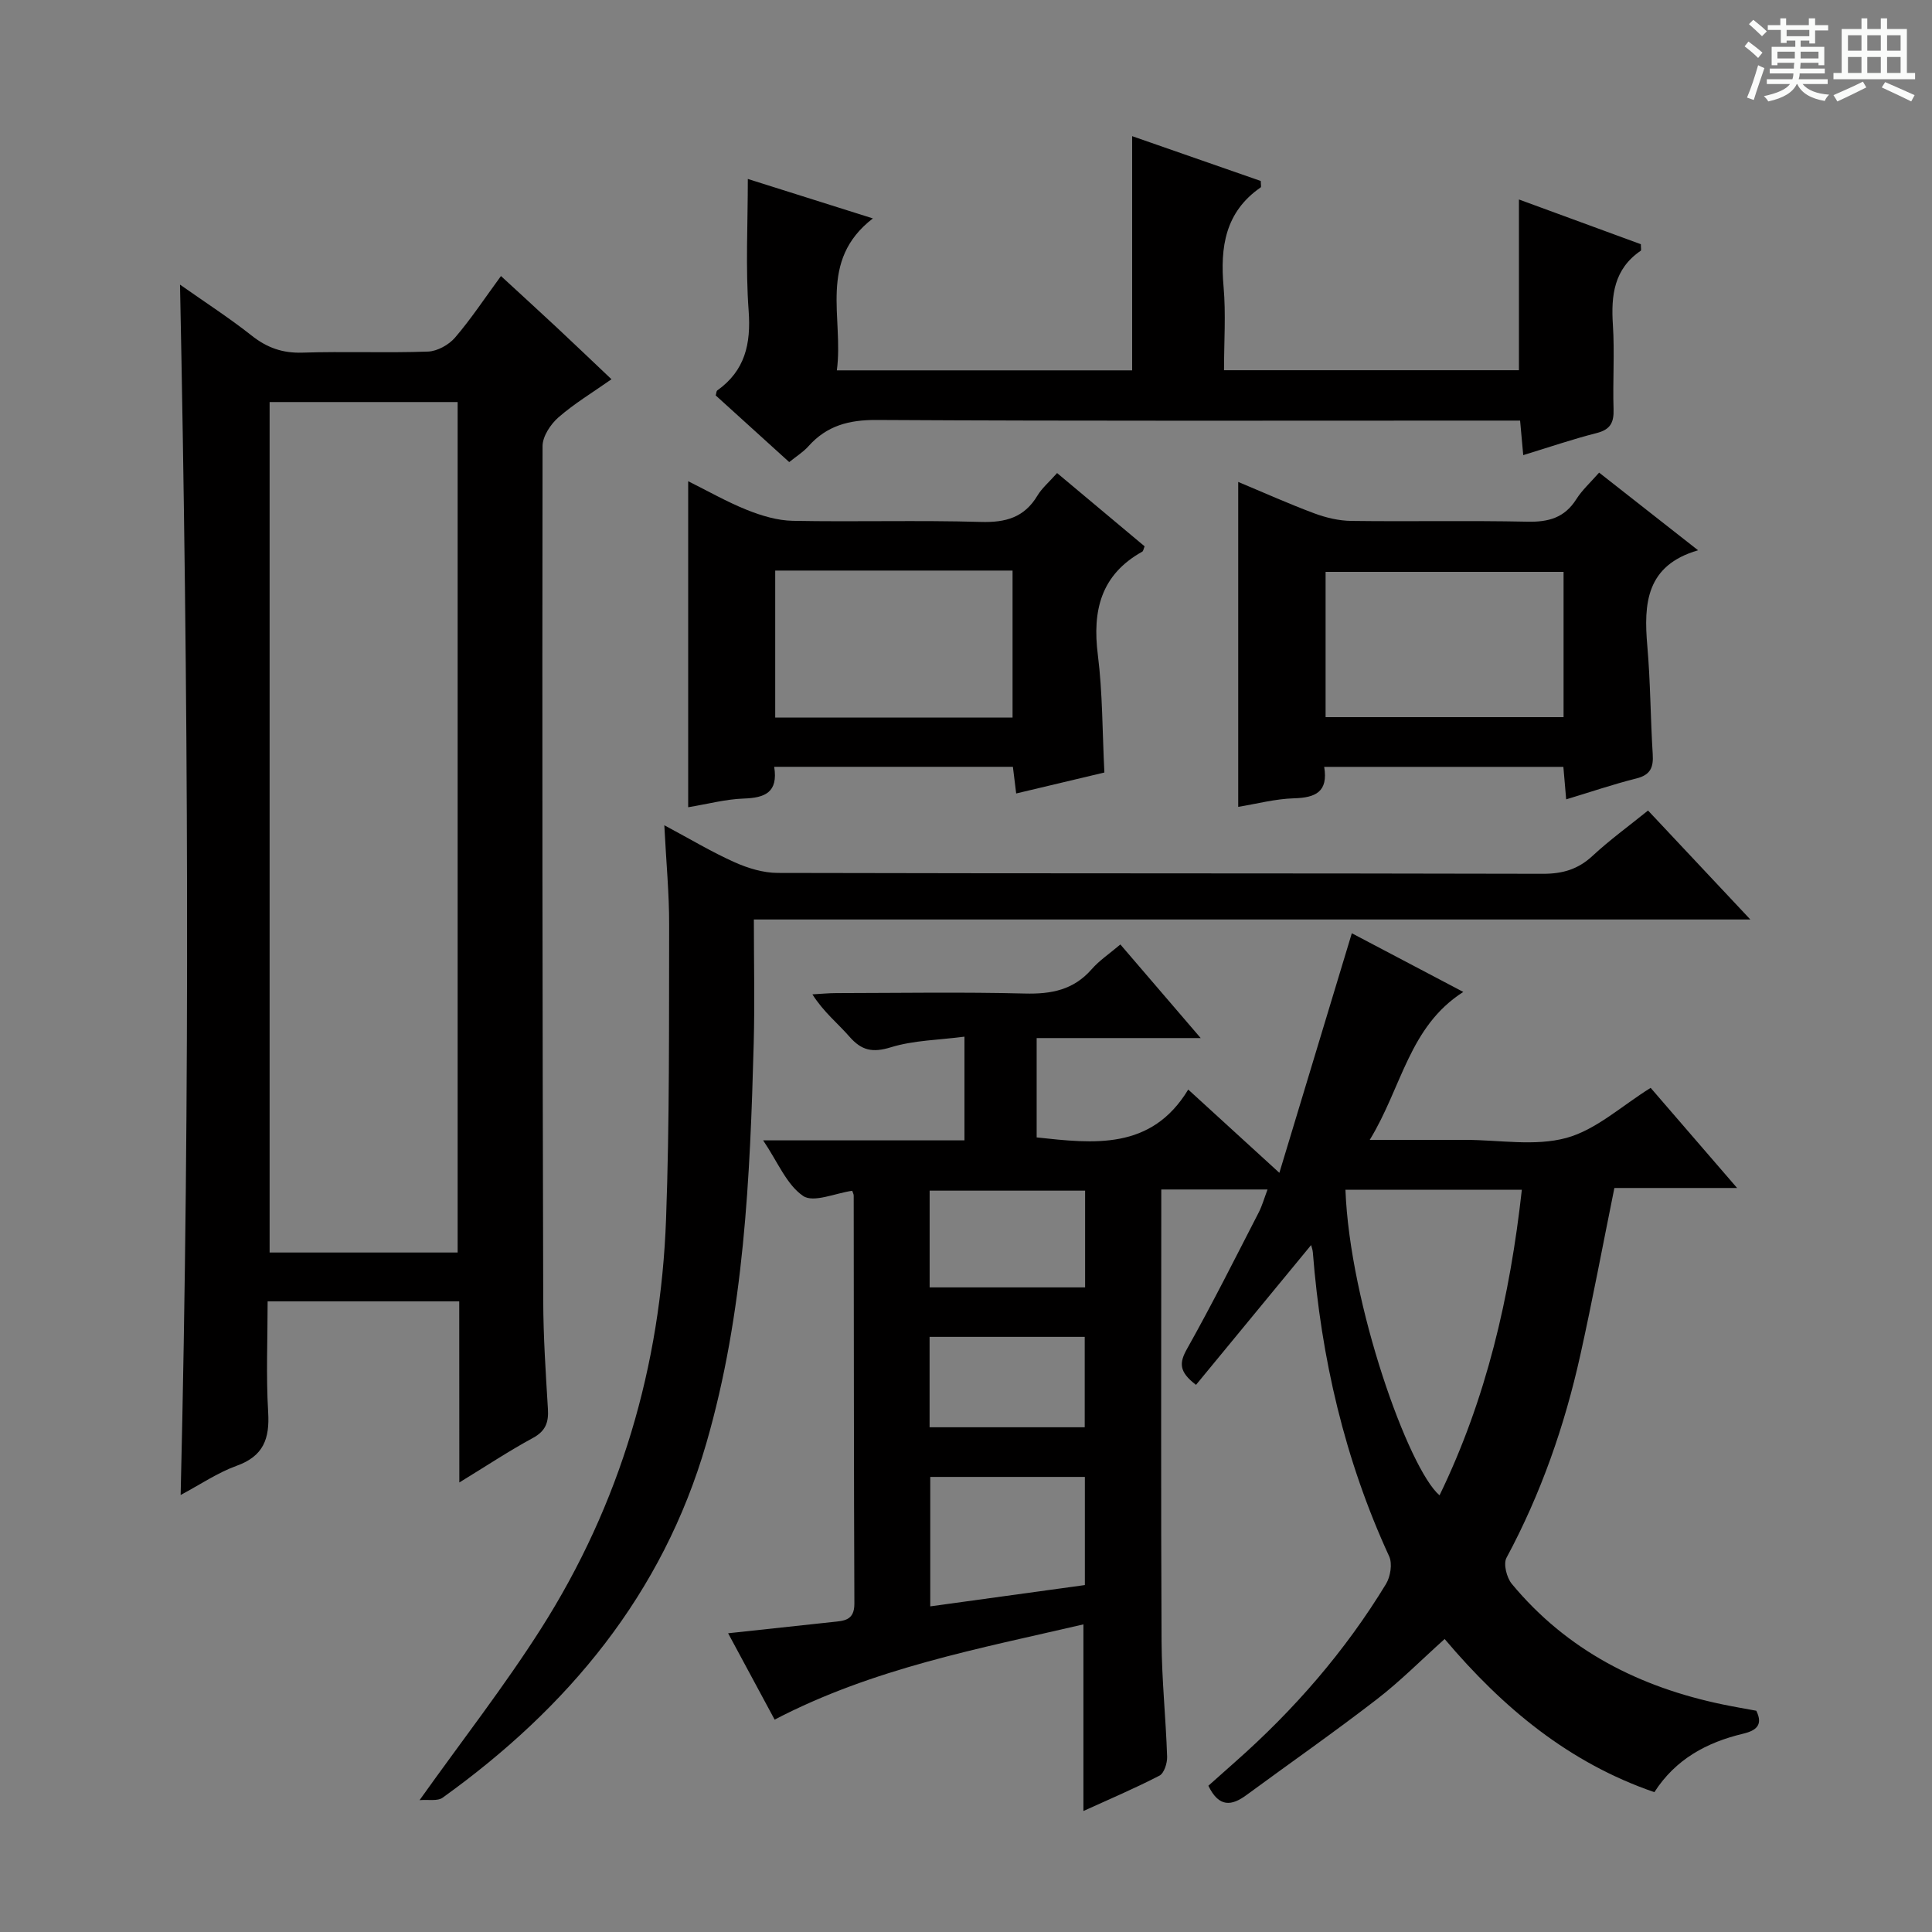 <svg enable-background="new 0 0 400 400" viewBox="0 0 400 400" xmlns="http://www.w3.org/2000/svg"><rect x="0" y="0" width="400" height="400" fill="#808080" stroke="none"/><path d="m361.2 9.6.8-1c.9.7 1.9 1.4 2.9 2.3l-.9 1.1c-1-1-2-1.8-2.8-2.4zm.5 10.6c.9-2.1 1.6-4.3 2.3-6.7.4.2.8.4 1.3.6-.7 2.1-1.5 4.3-2.2 6.6zm.4-15.2.9-.9c1 .8 2 1.6 2.8 2.4l-1 1c-.9-.9-1.8-1.7-2.7-2.5zm12.5-1.2h1.2v1.4h2.7v1.1h-2.7v2.7h-1.2v-.6h-1.8v1.3h4.9v3.8h-1.2v-.5h-3.7c0 .4-.1.9-.1 1.2h5.1v1h-5.2c0 .5-.1.9-.2 1.2h6v1h-5.2c1.1 1.3 2.9 2 5.5 2.2-.4.4-.7.8-.9 1.3-2.9-.5-4.8-1.6-5.7-3.5h-.1c-.8 1.7-2.7 2.9-5.9 3.6-.2-.4-.6-.8-.9-1.1 2.8-.6 4.6-1.4 5.4-2.5h-4.8v-1h5.3c.1-.3.2-.7.2-1.2h-4.9v-1h5c0-.4 0-.8.1-1.2h-3.5v.5h-1.2v-3.8h4.9v-1.3h-1.8v.5h-1.2v-2.7h-2.7v-1h2.6v-1.4h1.2v1.4h4.7v-1.4zm-6.6 8.3h3.6c0-.4 0-.9 0-1.4h-3.6zm1.9-4.6h4.7v-1.3h-4.7zm6.6 3.2h-3.7v1.4h3.7z" fill="#fafbfa"/><path d="m385.3 3.8h1.3v2.2h2.8v-2.2h1.3v2.2h4.1v9.1h1.7v1.3h-16.9v-1.3h1.7v-9.1h4.1v-2.2zm.4 13.1.7 1.2c-1.8.9-3.8 1.9-6 2.9-.2-.4-.5-.8-.8-1.3 2.3-1 4.3-1.9 6.1-2.8zm-3.1-6.4h2.8v-3.2h-2.8zm0 4.6h2.8v-3.3h-2.8zm4-4.6h2.8v-3.2h-2.8zm0 4.6h2.8v-3.3h-2.8zm3.7 1.9c2.1.9 4.1 1.8 6.1 2.7l-.7 1.3c-2.2-1.1-4.2-2-6.1-2.9zm3.2-9.7h-2.8v3.2h2.8zm-2.8 7.8h2.8v-3.3h-2.8z" fill="#fafbfa"/><g fill="#010000"><path d="m264.88 242.82c5.2-17.18 10.03-33.14 15-49.6 7.15 3.76 14.84 7.81 23.08 12.15-11.24 7.17-12.69 19.7-19.37 30.63h11.8 8c7 0 14.37 1.37 20.89-.4 6.18-1.68 11.46-6.64 17.47-10.37 5.53 6.4 11.34 13.14 17.9 20.73-9.22 0-17.41 0-25.41 0-2.42 11.95-4.55 23.33-7.06 34.63-3.25 14.63-8.15 28.68-15.28 41.94-.68 1.27.04 4.1 1.1 5.39 11.4 13.76 26.41 21.39 43.68 24.97 2.26.47 4.55.86 6.94 1.3 1.47 2.97-.05 4.12-2.74 4.76-7.51 1.79-13.97 5.26-18.36 12.1-17.67-6.08-31.33-17.4-43.42-31.71-4.77 4.27-9.18 8.74-14.12 12.54-8.81 6.8-17.95 13.18-26.92 19.77-3.03 2.23-5.67 2.64-7.88-1.93 1.71-1.52 3.65-3.25 5.59-4.97 12.18-10.76 22.74-22.91 31.19-36.81.92-1.52 1.35-4.2.65-5.72-9.21-20.01-14.09-41.07-15.8-62.94-.05-.59-.28-1.16-.36-1.5-8 9.71-15.93 19.35-23.83 28.94-3.58-2.73-3.48-4.57-1.86-7.45 5.2-9.25 9.96-18.76 14.82-28.2.74-1.43 1.17-3.01 1.85-4.8-7.47 0-14.41 0-22 0v5.57c0 29.33-.09 58.65.06 87.98.04 7.97.89 15.93 1.15 23.9.04 1.32-.62 3.41-1.59 3.91-5.12 2.65-10.45 4.91-15.74 7.32 0-12.94 0-25.5 0-38.64-21.55 5.02-43.52 9.07-63.93 19.72-3.1-5.75-6.21-11.53-9.63-17.88 7.59-.82 14.6-1.58 21.61-2.33 2.36-.25 4.54-.28 4.53-3.8-.12-28.16-.1-56.32-.14-84.48 0-.32-.19-.63-.31-1-3.46.48-8.01 2.54-10.16 1.07-3.42-2.33-5.24-7.01-8.28-11.51h41.68c0-7.16 0-13.73 0-21.47-5.33.7-10.5.74-15.24 2.2-3.8 1.17-6.06.67-8.57-2.2-2.39-2.75-5.31-5.04-7.67-8.76 1.67-.09 3.33-.26 5-.26 13-.02 26-.24 38.99.09 5.48.14 10.07-.74 13.82-5.02 1.6-1.84 3.71-3.23 5.95-5.14 5.44 6.34 10.7 12.47 16.63 19.38-11.79 0-22.66 0-33.96 0v20.57c11.79 1.27 23.73 2.72 31.38-9.91 6.22 5.69 11.87 10.85 18.87 17.24zm13.68 3.51c.88 23.64 13.06 57.79 19.48 63.26 9.69-19.97 14.58-41.09 17.04-63.26-12.42 0-24.32 0-36.52 0zm-85.96 59.45v26.8c11.09-1.53 21.66-2.98 32.01-4.41 0-8.11 0-15.19 0-22.39-10.9 0-21.47 0-32.01 0zm32.06-59.27c-10.58 0-21.24 0-32.19 0v20.03h32.19c0-6.72 0-13.15 0-20.03zm-32.2 30.27v18.72h32.12c0-6.5 0-12.56 0-18.72-10.9 0-21.45 0-32.12 0z"/><path d="m95.08 269.43c-13.4 0-26.16 0-39.67 0 0 7.74-.34 15.37.11 22.95.33 5.49-.96 9.09-6.51 11.09-3.96 1.43-7.55 3.89-11.61 6.05 2.01-83.78 1.57-166.88-.13-250.59 5.22 3.68 10.22 6.9 14.86 10.57 3.18 2.51 6.39 3.64 10.49 3.51 8.66-.28 17.33.09 25.99-.22 1.93-.07 4.3-1.39 5.59-2.88 3.34-3.89 6.18-8.21 9.52-12.76 4 3.69 7.78 7.13 11.52 10.62 3.64 3.4 7.24 6.85 11.36 10.75-3.9 2.74-7.7 5.03-11 7.91-1.62 1.42-3.26 3.91-3.27 5.92-.09 58.98-.02 117.96.14 176.94.02 7.48.52 14.96.97 22.43.17 2.76-.47 4.56-3.1 5.99-4.93 2.67-9.63 5.79-15.24 9.22-.02-12.93-.02-25.1-.02-37.5zm-39.26-186.19v176.08h38.93c0-58.8 0-117.32 0-176.08-13.01 0-25.78 0-38.93 0z"/><path d="m86.87 372.7c8.88-12.47 17.59-23.63 25.15-35.52 16.41-25.8 24.77-54.32 25.88-84.79.74-20.28.59-40.59.64-60.89.02-6.46-.61-12.92-1-20.64 5.38 2.87 9.83 5.55 14.53 7.65 2.77 1.24 5.94 2.21 8.94 2.22 52.81.13 105.62.05 158.43.18 4.1.01 7.29-.93 10.3-3.73 3.51-3.26 7.41-6.09 11.47-9.37 6.85 7.3 13.5 14.38 21.18 22.56-69.6 0-137.74 0-206.31 0 0 8.99.19 17.3-.03 25.59-.75 27.92-1.98 55.81-9.82 82.88-9.05 31.23-28.63 54.72-54.6 73.36-1.08.76-2.97.34-4.76.5z"/><path d="m154.83 37.05c8.15 2.57 16.51 5.21 25.89 8.17-11.44 8.81-6 20.56-7.46 31.46h61.14c0-15.94 0-31.98 0-48.49 8.84 3.08 17.82 6.21 26.63 9.28 0 .74.13 1.23-.02 1.33-7.36 5.09-8.41 12.36-7.68 20.59.49 5.6.09 11.27.09 17.26h61.06c0-11.64 0-23.21 0-35.35 8.48 3.11 16.94 6.22 25.24 9.26 0 .78.12 1.25-.02 1.35-5.53 3.77-6.17 9.21-5.77 15.33.38 5.81-.05 11.66.14 17.49.09 2.76-.66 4.21-3.5 4.93-4.97 1.26-9.83 2.93-15.2 4.57-.21-2.36-.4-4.42-.65-7.15-1.87 0-3.81 0-5.75 0-42.49 0-84.98.11-127.47-.13-5.76-.03-10.32 1.18-14.13 5.45-1.08 1.21-2.52 2.09-3.97 3.27-5.18-4.7-10.23-9.27-15.22-13.8.14-.47.13-.89.32-1.03 5.75-4.1 7-9.63 6.5-16.49-.66-8.93-.17-17.92-.17-27.3z"/><path d="m324.26 165.5c-.21-2.45-.38-4.41-.58-6.73-16.46 0-32.84 0-49.52 0 .86 5.19-1.8 6.38-6.23 6.51-3.89.11-7.75 1.15-11.57 1.77 0-22.48 0-44.52 0-67.27 5.25 2.19 10.43 4.52 15.74 6.5 2.42.9 5.09 1.54 7.66 1.57 12.16.16 24.32-.1 36.48.16 4.36.1 7.68-.81 10.11-4.64 1.21-1.92 2.97-3.5 4.73-5.52 6.8 5.34 13.3 10.43 20.49 16.08-10.77 3.12-11.28 11.03-10.51 19.82.65 7.44.65 14.95 1.12 22.41.17 2.73-.47 4.28-3.38 5.01-4.8 1.2-9.5 2.81-14.54 4.33zm-.54-47.1c-16.72 0-33.07 0-49.27 0v30.08h49.27c0-10.12 0-19.9 0-30.08z"/><path d="m228.65 159.94c-5.9 1.4-11.95 2.84-18.26 4.34-.24-1.96-.44-3.57-.68-5.52-16.39 0-32.75 0-49.42 0 .85 5.32-1.93 6.42-6.28 6.57-3.77.13-7.51 1.14-11.53 1.8 0-22.39 0-44.54 0-67.5 4.11 2.04 8.04 4.3 12.21 5.96 2.98 1.19 6.27 2.18 9.44 2.24 12.98.25 25.97-.15 38.94.23 5.14.15 9-.91 11.72-5.45.92-1.54 2.38-2.76 4.07-4.67 6.1 5.1 12.13 10.16 18.12 15.17-.23.55-.27.98-.48 1.1-8.58 4.78-10.37 12.21-9.2 21.4.99 7.87.92 15.87 1.35 24.33zm-68.15-41.81v30.43h49.14c0-10.28 0-20.3 0-30.43-16.48 0-32.59 0-49.14 0z"/></g></svg>